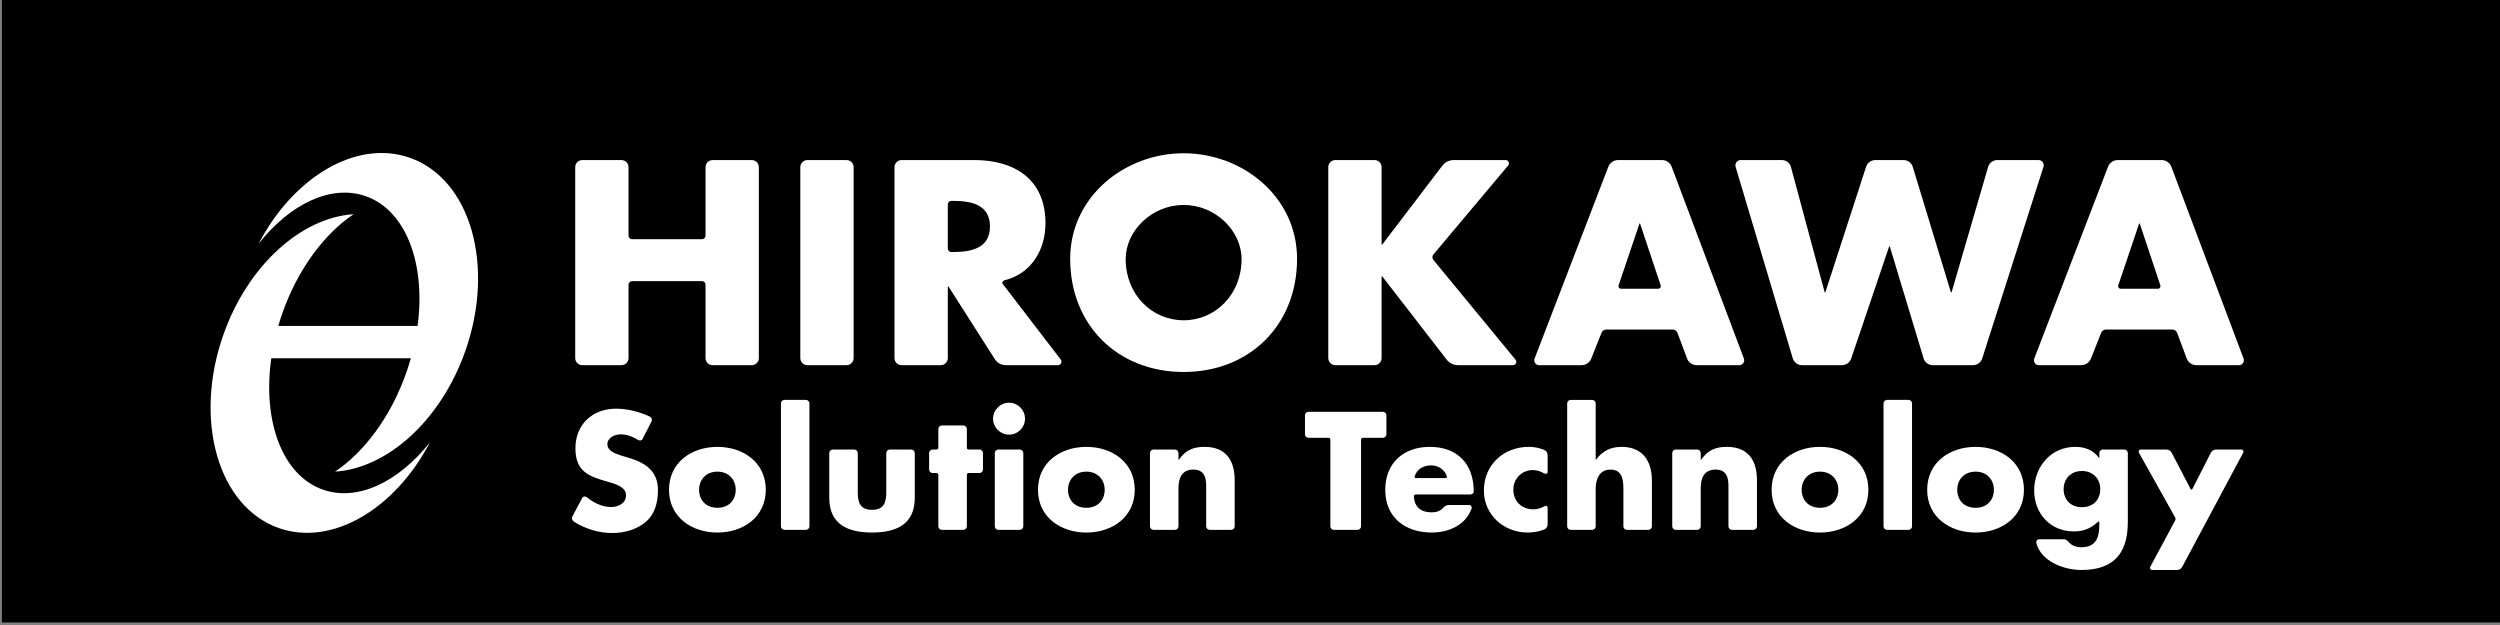 <?xml version="1.0" encoding="UTF-8" standalone="no"?>
<svg
   xmlns:dc="http://purl.org/dc/elements/1.1/"
   xmlns:cc="http://creativecommons.org/ns#"
   xmlns:rdf="http://www.w3.org/1999/02/22-rdf-syntax-ns#"
   xmlns:svg="http://www.w3.org/2000/svg"
   xmlns="http://www.w3.org/2000/svg"
   xmlns:sodipodi="http://sodipodi.sourceforge.net/DTD/sodipodi-0.dtd"
   xmlns:inkscape="http://www.inkscape.org/namespaces/inkscape"
   sodipodi:docname="header_logo.svg"
   inkscape:version="1.0 (4035a4fb49, 2020-05-01)"
   id="svg34"
   version="1.1"
   viewBox="0 0 63.5 15.875"
   height="15.875mm"
   width="63.5mm">
  <rect x="0" y="0" width="63.5" height="15.875" fill="#808080" stroke="none"/>
  <defs
     id="defs28">
    <clipPath
       clipPathUnits="userSpaceOnUse"
       id="clipPath52">
      <path
         d="M 0,612.288 H 858.897 V 0 H 0 Z"
         id="path50" />
    </clipPath>
  </defs>
  <sodipodi:namedview
     inkscape:window-maximized="1"
     inkscape:window-y="-8"
     inkscape:window-x="-8"
     inkscape:window-height="1134"
     inkscape:window-width="1920"
     showgrid="false"
     inkscape:document-rotation="0"
     inkscape:current-layer="g1203"
     inkscape:document-units="mm"
     inkscape:cy="30"
     inkscape:cx="120"
     inkscape:zoom="5.3083333"
     inkscape:pageshadow="2"
     inkscape:pageopacity="0.0"
     borderopacity="1.0"
     bordercolor="#666666"
     pagecolor="#ffffff"
     id="base" />
  <g
     id="layer1"
     inkscape:groupmode="layer"
     inkscape:label="Layer 1">
    <g
       id="g48"
       clip-path="url(#clipPath52)"
       transform="matrix(0.353,0,0,-0.353,-77.04,117.737)">
      <g
         id="g1038">
        <g
           transform="translate(86.571)"
           id="g1203">
          <rect
             transform="scale(1,-1)"
             y="-333.743"
             x="131.809"
             height="45"
             width="180"
             id="rect1209"
             style="fill:#000000;stroke-width:0.309" />
          <g
             transform="matrix(0.736,0,0,0.736,28.931,101.956)"
             id="g1265">
            <g
               transform="translate(172.353,268.533)"
               id="g164">
              <path
                 id="path166"
                 style="fill:#ffffff;fill-opacity:1;fill-rule:nonzero;stroke:none"
                 d="m 0,0 c 5.074,0.324 10.319,4.955 12.727,11.775 2.946,8.348 0.526,16.811 -5.403,18.904 -5.199,1.835 -11.368,-1.835 -14.797,-8.39 3.069,3.879 7.081,5.836 10.479,4.637 C 6.959,25.53 8.877,20.285 8.067,14.242 H -5.552 c 0.123,0.424 0.258,0.848 0.407,1.273 1.523,4.315 4.111,7.743 6.955,9.652 -5.074,-0.323 -10.319,-4.954 -12.727,-11.775 -2.946,-8.347 -0.526,-16.81 5.403,-18.904 5.198,-1.834 11.368,1.836 14.796,8.391 -3.068,-3.881 -7.081,-5.837 -10.478,-4.637 -3.99,1.407 -5.907,6.734 -5.04,12.844 H 7.41 C 7.275,10.608 7.124,10.131 6.955,9.652 5.432,5.338 2.844,1.91 0,0" />
            </g>
            <g
               transform="translate(208.222,291.254)"
               id="g168">
              <path
                 id="path170"
                 style="fill:#ffffff;fill-opacity:1;fill-rule:nonzero;stroke:none"
                 d="m 0,0 c 0.192,0 0.347,0.156 0.347,0.348 v 6.696 c 0,0.385 0.311,0.695 0.695,0.695 h 3.824 c 0.383,0 0.694,-0.31 0.694,-0.695 V -11.62 c 0,-0.383 -0.311,-0.693 -0.694,-0.693 H 1.042 c -0.384,0 -0.695,0.31 -0.695,0.693 v 7.177 c 0,0.191 -0.155,0.347 -0.347,0.347 h -6.832 c -0.191,0 -0.347,-0.156 -0.347,-0.347 v -7.177 c 0,-0.383 -0.311,-0.693 -0.695,-0.693 h -3.824 c -0.383,0 -0.694,0.31 -0.694,0.693 V 7.044 c 0,0.385 0.311,0.695 0.694,0.695 h 3.824 c 0.384,0 0.695,-0.31 0.695,-0.695 V 0.348 C -7.179,0.156 -7.023,0 -6.832,0 Z" />
            </g>
            <g
               transform="translate(223.049,279.634)"
               id="g172">
              <path
                 id="path174"
                 style="fill:#ffffff;fill-opacity:1;fill-rule:nonzero;stroke:none"
                 d="m 0,0 c 0,-0.383 -0.311,-0.693 -0.695,-0.693 h -3.824 c -0.383,0 -0.694,0.31 -0.694,0.693 v 18.664 c 0,0.385 0.311,0.695 0.694,0.695 h 3.824 C -0.311,19.359 0,19.049 0,18.664 Z" />
            </g>
            <g
               transform="translate(232.257,290.351)"
               id="g176">
              <path
                 id="path178"
                 style="fill:#ffffff;fill-opacity:1;fill-rule:nonzero;stroke:none"
                 d="m 0,0 c 0,-0.191 0.155,-0.347 0.347,-0.347 h 0.158 c 1.702,0 3.617,0.32 3.617,2.5 0,2.181 -1.915,2.499 -3.617,2.499 H 0.347 C 0.155,4.652 0,4.498 0,4.306 Z m 11.039,-10.859 c 0.174,-0.227 0.013,-0.551 -0.271,-0.551 H 5.667 c -0.431,0 -0.835,0.221 -1.067,0.584 L 0.066,-3.721 C 0.058,-3.707 0.042,-3.697 0.026,-3.697 0.012,-3.697 0,-3.709 0,-3.725 v -6.992 C 0,-11.1 -0.311,-11.41 -0.695,-11.41 h -3.824 c -0.383,0 -0.694,0.31 -0.694,0.693 V 7.947 c 0,0.385 0.311,0.696 0.694,0.696 H 2.58 c 3.962,0 6.968,-1.889 6.968,-6.17 0,-2.637 -1.402,-4.936 -3.997,-5.582 C 5.382,-3.151 5.265,-3.33 5.37,-3.469 Z" />
            </g>
            <g
               transform="translate(249.646,289.312)"
               id="g180">
              <path
                 id="path182"
                 style="fill:#ffffff;fill-opacity:1;fill-rule:nonzero;stroke:none"
                 d="m 0,0 c 0,-3.457 2.552,-5.982 5.664,-5.982 3.112,0 5.666,2.525 5.666,5.982 0,2.768 -2.554,5.293 -5.666,5.293 C 2.552,5.293 0,2.768 0,0 m 16.755,0.027 c 0,-6.49 -4.654,-11.064 -11.091,-11.064 -6.435,0 -11.09,4.574 -11.09,11.064 0,6.065 5.319,10.32 11.09,10.32 5.773,0 11.091,-4.255 11.091,-10.32" />
            </g>
            <g
               transform="translate(280.601,298.441)"
               id="g184">
              <path
                 id="path186"
                 style="fill:#ffffff;fill-opacity:1;fill-rule:nonzero;stroke:none"
                 d="m 0,0 c 0.264,0.348 0.678,0.553 1.116,0.553 h 5.073 c 0.275,0 0.424,-0.322 0.248,-0.532 L -0.871,-8.676 C -1,-8.83 -1.002,-9.055 -0.874,-9.21 L 7.16,-18.965 C 7.336,-19.178 7.185,-19.5 6.907,-19.5 H 1.541 c -0.436,0 -0.852,0.203 -1.12,0.549 l -6.288,8.127 c -0.01,0.011 -0.026,0.02 -0.042,0.02 -0.015,0 -0.026,-0.011 -0.026,-0.026 v -7.977 c 0,-0.382 -0.312,-0.693 -0.694,-0.693 h -3.825 c -0.383,0 -0.694,0.311 -0.694,0.693 v 18.664 c 0,0.385 0.311,0.696 0.694,0.696 h 3.825 c 0.382,0 0.694,-0.311 0.694,-0.696 v -7.549 c 0,-0.015 0.011,-0.027 0.026,-0.027 0.016,0 0.032,0.008 0.042,0.022 z" />
            </g>
            <g
               transform="translate(299.94,292.771)"
               id="g188">
              <path
                 id="path190"
                 style="fill:#ffffff;fill-opacity:1;fill-rule:nonzero;stroke:none"
                 d="M 0,0 C -0.004,0.016 -0.019,0.025 -0.033,0.025 -0.05,0.025 -0.063,0.016 -0.069,0 l -2.035,-6.028 c -0.054,-0.161 0.066,-0.329 0.237,-0.329 h 3.64 c 0.172,0 0.291,0.168 0.237,0.33 z m -3.304,-10.346 c -0.21,0 -0.397,-0.129 -0.474,-0.323 l -0.999,-2.517 c -0.155,-0.388 -0.533,-0.644 -0.952,-0.644 h -4.143 c -0.335,0 -0.565,0.335 -0.444,0.647 l 7.212,18.757 c 0.151,0.389 0.528,0.649 0.946,0.649 h 4.303 c 0.417,0 0.791,-0.26 0.939,-0.651 l 7.062,-18.753 c 0.12,-0.314 -0.113,-0.649 -0.449,-0.649 H 5.528 c -0.417,0 -0.792,0.26 -0.938,0.65 l -0.938,2.508 c -0.074,0.195 -0.261,0.326 -0.468,0.326 z" />
            </g>
            <g
               transform="translate(317.982,286.068)"
               id="g192">
              <path
                 id="path194"
                 style="fill:#ffffff;fill-opacity:1;fill-rule:nonzero;stroke:none"
                 d="m 0,0 c 0.004,-0.016 0.018,-0.026 0.032,-0.026 0.018,0 0.031,0.01 0.036,0.025 l 3.98,12.266 c 0.127,0.393 0.495,0.661 0.908,0.661 h 2.76 c 0.412,0 0.777,-0.272 0.896,-0.664 l 3.729,-12.263 c 0.004,-0.015 0.017,-0.025 0.033,-0.025 0.016,0 0.029,0.01 0.033,0.025 l 3.575,12.261 c 0.115,0.392 0.479,0.666 0.889,0.666 h 4.037 c 0.343,0 0.588,-0.334 0.484,-0.661 L 15.404,-6.466 c -0.126,-0.393 -0.493,-0.661 -0.907,-0.661 h -3.929 c -0.411,0 -0.776,0.27 -0.895,0.664 L 6.371,4.469 C 6.367,4.484 6.353,4.495 6.337,4.495 6.32,4.495 6.307,4.484 6.302,4.47 L 2.597,-6.47 C 2.464,-6.862 2.093,-7.127 1.679,-7.127 h -3.904 c -0.411,0 -0.774,0.272 -0.892,0.665 l -5.588,18.723 c -0.099,0.332 0.149,0.665 0.497,0.665 h 4.035 c 0.409,0 0.77,-0.276 0.875,-0.671 z" />
            </g>
            <g
               transform="translate(348.791,292.771)"
               id="g196">
              <path
                 id="path198"
                 style="fill:#ffffff;fill-opacity:1;fill-rule:nonzero;stroke:none"
                 d="M 0,0 C -0.006,0.016 -0.02,0.025 -0.035,0.025 -0.051,0.025 -0.065,0.016 -0.07,0 l -2.035,-6.028 c -0.053,-0.161 0.065,-0.329 0.236,-0.329 h 3.64 c 0.172,0 0.292,0.168 0.239,0.33 z m -3.305,-10.346 c -0.209,0 -0.398,-0.129 -0.475,-0.323 l -0.998,-2.517 c -0.155,-0.388 -0.534,-0.644 -0.952,-0.644 h -4.143 c -0.334,0 -0.565,0.335 -0.445,0.647 l 7.214,18.757 c 0.151,0.389 0.527,0.649 0.944,0.649 h 4.303 c 0.417,0 0.793,-0.26 0.939,-0.651 l 7.064,-18.754 c 0.119,-0.314 -0.114,-0.648 -0.45,-0.648 h -4.17 c -0.417,0 -0.792,0.26 -0.938,0.65 l -0.938,2.508 c -0.072,0.195 -0.259,0.326 -0.468,0.326 z" />
            </g>
            <g
               transform="translate(202.409,271.722)"
               id="g200">
              <path
                 id="path202"
                 style="fill:#ffffff;fill-opacity:1;fill-rule:nonzero;stroke:none"
                 d="m 0,0 c -0.089,-0.174 -0.32,-0.176 -0.483,-0.068 -0.491,0.32 -1.068,0.524 -1.665,0.524 -0.551,0 -1.286,-0.323 -1.286,-0.966 0,-0.674 0.812,-0.931 1.332,-1.101 l 0.766,-0.231 c 1.607,-0.473 2.846,-1.285 2.846,-3.152 0,-1.147 -0.275,-2.329 -1.193,-3.107 -0.902,-0.765 -2.113,-1.088 -3.276,-1.088 -1.318,0 -2.611,0.4 -3.721,1.091 -0.182,0.115 -0.276,0.341 -0.175,0.531 l 0.962,1.809 c 0.087,0.162 0.305,0.181 0.45,0.065 0.686,-0.543 1.479,-0.956 2.377,-0.956 0.704,0 1.455,0.354 1.455,1.167 0,0.837 -1.181,1.13 -1.823,1.316 -1.884,0.534 -3.124,1.023 -3.124,3.26 0,2.34 1.669,3.873 3.98,3.873 1.056,0 2.324,-0.301 3.316,-0.79 C 0.91,2.092 0.965,1.88 0.878,1.71 Z" />
            </g>
            <g
               transform="translate(207.941,266.759)"
               id="g204">
              <path
                 id="path206"
                 style="fill:#ffffff;fill-opacity:1;fill-rule:nonzero;stroke:none"
                 d="m 0,0 c 0,-0.998 0.659,-1.76 1.79,-1.76 1.134,0 1.792,0.762 1.792,1.76 0,0.965 -0.658,1.773 -1.792,1.773 C 0.659,1.773 0,0.965 0,0 m 6.521,0 c 0,-2.664 -2.204,-4.181 -4.731,-4.181 -2.509,0 -4.73,1.501 -4.73,4.181 0,2.678 2.205,4.195 4.73,4.195 2.527,0 4.731,-1.517 4.731,-4.195" />
            </g>
            <g
               transform="translate(218.729,263.187)"
               id="g208">
              <path
                 id="path210"
                 style="fill:#ffffff;fill-opacity:1;fill-rule:nonzero;stroke:none"
                 d="M 0,0 C 0,-0.191 -0.156,-0.347 -0.348,-0.347 H -2.44 c -0.192,0 -0.347,0.156 -0.347,0.347 v 12.012 c 0,0.192 0.155,0.347 0.347,0.347 h 2.092 C -0.156,12.359 0,12.204 0,12.012 Z" />
            </g>
            <g
               transform="translate(223.107,270.693)"
               id="g212">
              <path
                 id="path214"
                 style="fill:#ffffff;fill-opacity:1;fill-rule:nonzero;stroke:none"
                 d="m 0,0 c 0.192,0 0.347,-0.155 0.347,-0.348 v -3.847 c 0,-0.994 0.245,-1.699 1.394,-1.699 1.148,0 1.393,0.705 1.393,1.699 v 3.847 C 3.134,-0.155 3.29,0 3.481,0 H 5.573 C 5.765,0 5.92,-0.155 5.92,-0.348 v -4.383 c 0,-2.586 -1.822,-3.383 -4.179,-3.383 -2.358,0 -4.18,0.797 -4.18,3.383 v 4.383 c 0,0.193 0.155,0.348 0.347,0.348 z" />
            </g>
            <g
               transform="translate(234.118,263.187)"
               id="g216">
              <path
                 id="path218"
                 style="fill:#ffffff;fill-opacity:1;fill-rule:nonzero;stroke:none"
                 d="m 0,0 c 0,-0.191 -0.156,-0.347 -0.348,-0.347 h -2.091 c -0.192,0 -0.348,0.156 -0.348,0.347 v 5.038 c 0,0.096 -0.077,0.173 -0.173,0.173 h -0.383 c -0.191,0 -0.347,0.156 -0.347,0.348 v 1.599 c 0,0.193 0.156,0.348 0.347,0.348 h 0.383 c 0.096,0 0.173,0.078 0.173,0.174 v 1.834 c 0,0.191 0.156,0.347 0.348,0.347 h 2.091 C -0.156,9.861 0,9.705 0,9.514 V 7.68 C 0,7.584 0.078,7.506 0.173,7.506 h 1.056 c 0.191,0 0.347,-0.155 0.347,-0.348 V 5.559 C 1.576,5.367 1.42,5.211 1.229,5.211 H 0.173 C 0.078,5.211 0,5.134 0,5.038 Z" />
            </g>
            <g
               transform="translate(239.638,263.187)"
               id="g220">
              <path
                 id="path222"
                 style="fill:#ffffff;fill-opacity:1;fill-rule:nonzero;stroke:none"
                 d="m 0,0 c 0,-0.191 -0.156,-0.347 -0.348,-0.347 h -2.091 c -0.192,0 -0.348,0.156 -0.348,0.347 v 7.158 c 0,0.193 0.156,0.348 0.348,0.348 h 2.091 C -0.156,7.506 0,7.351 0,7.158 Z m 0.167,10.522 c 0,-0.858 -0.704,-1.561 -1.561,-1.561 -0.857,0 -1.562,0.703 -1.562,1.561 0,0.857 0.705,1.563 1.562,1.563 0.857,0 1.561,-0.706 1.561,-1.563" />
            </g>
            <g
               transform="translate(244.01,266.759)"
               id="g224">
              <path
                 id="path226"
                 style="fill:#ffffff;fill-opacity:1;fill-rule:nonzero;stroke:none"
                 d="m 0,0 c 0,-0.998 0.659,-1.76 1.792,-1.76 1.132,0 1.791,0.762 1.791,1.76 0,0.965 -0.659,1.773 -1.791,1.773 C 0.659,1.773 0,0.965 0,0 m 6.523,0 c 0,-2.664 -2.206,-4.181 -4.731,-4.181 -2.511,0 -4.731,1.501 -4.731,4.181 0,2.678 2.204,4.195 4.731,4.195 2.525,0 4.731,-1.517 4.731,-4.195" />
            </g>
            <g
               transform="translate(254.807,269.699)"
               id="g228">
              <path
                 id="path230"
                 style="fill:#ffffff;fill-opacity:1;fill-rule:nonzero;stroke:none"
                 d="m 0,0 c 0,-0.008 0.007,-0.016 0.016,-0.016 0.022,0 0.032,0.026 0.046,0.045 0.636,0.912 1.409,1.227 2.48,1.227 2.112,0 2.954,-1.332 2.954,-3.261 v -4.507 c 0,-0.191 -0.156,-0.346 -0.348,-0.346 H 3.057 c -0.192,0 -0.348,0.155 -0.348,0.346 v 3.48 c 0,0.751 0.124,2.067 -1.254,2.067 C 0.321,-0.965 0,-1.809 0,-2.786 v -3.726 c 0,-0.191 -0.155,-0.346 -0.348,-0.346 h -2.091 c -0.192,0 -0.348,0.155 -0.348,0.346 v 7.158 c 0,0.193 0.156,0.348 0.348,0.348 h 2.091 C -0.155,0.994 0,0.839 0,0.646 Z" />
            </g>
            <g
               transform="translate(272.656,263.187)"
               id="g232">
              <path
                 id="path234"
                 style="fill:#ffffff;fill-opacity:1;fill-rule:nonzero;stroke:none"
                 d="M 0,0 C 0,-0.191 -0.156,-0.347 -0.348,-0.347 H -2.652 C -2.845,-0.347 -3,-0.191 -3,0 v 8.479 c 0,0.095 -0.078,0.173 -0.173,0.173 h -1.961 c -0.191,0 -0.347,0.157 -0.347,0.348 v 1.848 c 0,0.192 0.156,0.347 0.347,0.347 h 7.267 c 0.192,0 0.347,-0.155 0.347,-0.347 V 9 C 2.48,8.809 2.325,8.652 2.133,8.652 H 0.173 C 0.078,8.652 0,8.574 0,8.479 Z" />
            </g>
            <g
               transform="translate(280.912,267.906)"
               id="g236">
              <path
                 id="path238"
                 style="fill:#ffffff;fill-opacity:1;fill-rule:nonzero;stroke:none"
                 d="M 0,0 C 0.082,0 0.164,0.059 0.141,0.137 -0.051,0.811 -0.7,1.239 -1.403,1.239 -2.165,1.239 -2.804,0.864 -3.019,0.147 -3.043,0.066 -2.967,0 -2.883,0 Z m 2.762,-1.316 c 0,-0.177 -0.171,-0.289 -0.347,-0.289 h -5.344 c -0.105,0 -0.175,-0.102 -0.166,-0.207 0.069,-1.002 0.661,-1.541 1.737,-1.541 0.485,0 0.86,0.132 1.148,0.46 0.135,0.156 0.326,0.26 0.533,0.26 h 1.983 c 0.177,0 0.308,-0.17 0.249,-0.336 -0.566,-1.617 -2.218,-2.358 -3.898,-2.358 -2.601,0 -4.546,1.47 -4.546,4.181 0,2.617 1.791,4.195 4.348,4.195 2.725,0 4.303,-1.687 4.303,-4.365" />
            </g>
            <g
               transform="translate(290.898,268.484)"
               id="g240">
              <path
                 id="path242"
                 style="fill:#ffffff;fill-opacity:1;fill-rule:nonzero;stroke:none"
                 d="m 0,0 c 0,-0.156 -0.188,-0.212 -0.324,-0.133 -0.336,0.197 -0.714,0.336 -1.115,0.336 -1.071,0 -1.914,-0.828 -1.914,-1.912 0,-1.133 0.811,-1.929 1.96,-1.929 0.368,0 0.761,0.111 1.089,0.308 C -0.179,-3.254 0,-3.305 0,-3.451 v -1.664 c 0,-0.224 -0.142,-0.422 -0.351,-0.502 -0.514,-0.197 -1.061,-0.288 -1.609,-0.288 -2.326,0 -4.271,1.731 -4.271,4.102 0,2.526 1.928,4.274 4.395,4.274 0.522,0 1.044,-0.102 1.518,-0.305 C -0.12,2.08 0,1.877 0,1.661 Z" />
            </g>
            <g
               transform="translate(295.248,275.546)"
               id="g244">
              <path
                 id="path246"
                 style="fill:#ffffff;fill-opacity:1;fill-rule:nonzero;stroke:none"
                 d="m 0,0 c 0.191,0 0.348,-0.155 0.348,-0.348 v -5.484 c 0,-0.008 0.006,-0.015 0.014,-0.015 0.022,0 0.033,0.023 0.046,0.04 0.638,0.827 1.41,1.215 2.481,1.215 1.99,0 2.955,-1.316 2.955,-3.306 v -4.461 c 0,-0.192 -0.156,-0.347 -0.348,-0.347 H 3.404 c -0.191,0 -0.347,0.155 -0.347,0.347 v 3.679 c 0,0.916 -0.138,1.867 -1.255,1.867 -1.103,0 -1.454,-0.951 -1.454,-1.867 v -3.679 c 0,-0.192 -0.157,-0.347 -0.348,-0.347 h -2.092 c -0.191,0 -0.347,0.155 -0.347,0.347 v 12.011 c 0,0.193 0.156,0.348 0.347,0.348 z" />
            </g>
            <g
               transform="translate(305.866,269.699)"
               id="g248">
              <path
                 id="path250"
                 style="fill:#ffffff;fill-opacity:1;fill-rule:nonzero;stroke:none"
                 d="m 0,0 c 0,-0.008 0.007,-0.016 0.016,-0.016 0.023,0 0.032,0.026 0.045,0.045 0.638,0.912 1.41,1.227 2.481,1.227 2.112,0 2.954,-1.332 2.954,-3.261 v -4.507 c 0,-0.191 -0.156,-0.346 -0.348,-0.346 H 3.057 c -0.192,0 -0.347,0.155 -0.347,0.346 v 3.48 c 0,0.751 0.123,2.067 -1.255,2.067 C 0.321,-0.965 0,-1.809 0,-2.786 v -3.726 c 0,-0.191 -0.156,-0.346 -0.348,-0.346 h -2.091 c -0.193,0 -0.347,0.155 -0.347,0.346 v 7.158 c 0,0.193 0.154,0.348 0.347,0.348 h 2.091 C -0.156,0.994 0,0.839 0,0.646 Z" />
            </g>
            <g
               transform="translate(315.735,266.759)"
               id="g252">
              <path
                 id="path254"
                 style="fill:#ffffff;fill-opacity:1;fill-rule:nonzero;stroke:none"
                 d="m 0,0 c 0,-0.998 0.657,-1.76 1.791,-1.76 1.131,0 1.791,0.762 1.791,1.76 0,0.965 -0.66,1.773 -1.791,1.773 C 0.657,1.773 0,0.965 0,0 m 6.521,0 c 0,-2.664 -2.205,-4.181 -4.73,-4.181 -2.512,0 -4.73,1.501 -4.73,4.181 0,2.678 2.203,4.195 4.73,4.195 2.525,0 4.73,-1.517 4.73,-4.195" />
            </g>
            <g
               transform="translate(326.523,263.187)"
               id="g256">
              <path
                 id="path258"
                 style="fill:#ffffff;fill-opacity:1;fill-rule:nonzero;stroke:none"
                 d="m 0,0 c 0,-0.191 -0.156,-0.347 -0.348,-0.347 h -2.091 c -0.193,0 -0.347,0.156 -0.347,0.347 v 12.012 c 0,0.192 0.154,0.347 0.347,0.347 h 2.091 C -0.156,12.359 0,12.204 0,12.012 Z" />
            </g>
            <g
               transform="translate(330.943,266.759)"
               id="g260">
              <path
                 id="path262"
                 style="fill:#ffffff;fill-opacity:1;fill-rule:nonzero;stroke:none"
                 d="m 0,0 c 0,-0.998 0.659,-1.76 1.791,-1.76 1.134,0 1.792,0.762 1.792,1.76 0,0.965 -0.658,1.773 -1.792,1.773 C 0.659,1.773 0,0.965 0,0 m 6.522,0 c 0,-2.664 -2.205,-4.181 -4.731,-4.181 -2.511,0 -4.73,1.501 -4.73,4.181 0,2.678 2.205,4.195 4.73,4.195 2.526,0 4.731,-1.517 4.731,-4.195" />
            </g>
            <g
               transform="translate(341.344,266.82)"
               id="g264">
              <path
                 id="path266"
                 style="fill:#ffffff;fill-opacity:1;fill-rule:nonzero;stroke:none"
                 d="m 0,0 c 0,-0.996 0.658,-1.763 1.791,-1.763 1.134,0 1.791,0.767 1.791,1.763 0,0.963 -0.657,1.775 -1.791,1.775 C 0.658,1.775 0,0.963 0,0 m 6.277,-3.213 c 0,-3.342 -1.653,-4.689 -4.548,-4.689 -1.694,0 -3.924,0.822 -4.399,2.628 -0.049,0.186 0.084,0.375 0.276,0.375 h 2.428 c 0.228,0 0.394,-0.189 0.546,-0.356 0.089,-0.1 0.199,-0.179 0.322,-0.241 0.245,-0.123 0.536,-0.186 0.797,-0.186 1.5,0 1.791,0.983 1.791,2.252 v 0.193 c 0,0.067 -0.086,0.089 -0.135,0.044 -0.677,-0.633 -1.383,-0.94 -2.359,-0.94 -2.297,0 -3.875,1.742 -3.875,4.01 0,2.299 1.624,4.258 4.026,4.258 0.906,0 1.736,-0.299 2.287,-1.053 0.011,-0.017 0.021,-0.037 0.041,-0.037 0.009,0 0.015,0.007 0.015,0.016 v 0.464 c 0,0.193 0.155,0.348 0.348,0.348 H 5.93 c 0.191,0 0.347,-0.155 0.347,-0.348 z" />
            </g>
            <g
               transform="translate(348.702,270.39)"
               id="g268">
              <path
                 id="path270"
                 style="fill:#ffffff;fill-opacity:1;fill-rule:nonzero;stroke:none"
                 d="m 0,0 c -0.077,0.135 0.021,0.303 0.178,0.303 h 2.52 c 0.214,0 0.409,-0.119 0.507,-0.309 L 5.063,-3.57 c 0.033,-0.065 0.125,-0.065 0.158,10e-4 l 1.816,3.562 c 0.096,0.189 0.292,0.31 0.504,0.31 h 2.477 c 0.156,0 0.255,-0.168 0.182,-0.307 L 4.235,-11.166 C 4.134,-11.354 3.938,-11.473 3.724,-11.473 H 1.295 c -0.158,0 -0.258,0.168 -0.184,0.307 l 2.434,4.533 c 0.051,0.095 0.051,0.211 -0.003,0.305 z" />
            </g>
          </g>
        </g>
      </g>
    </g>
  </g>
</svg>
